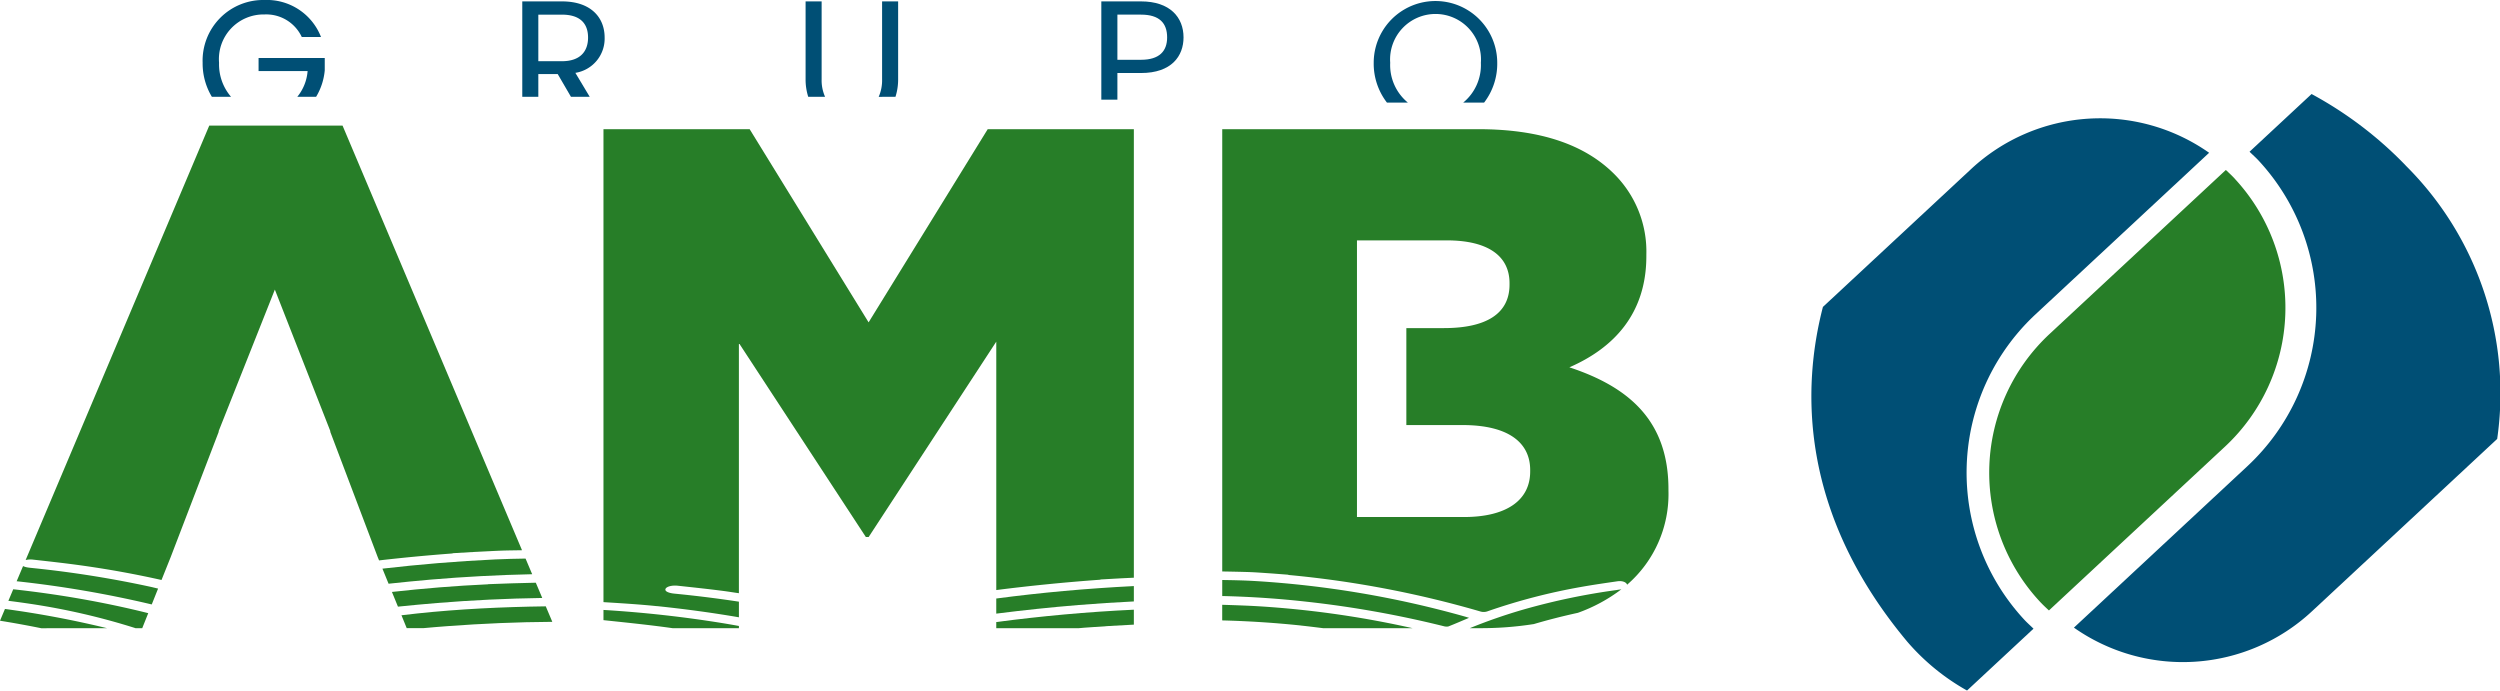 <svg id="Group_33" data-name="Group 33" xmlns="http://www.w3.org/2000/svg" xmlns:xlink="http://www.w3.org/1999/xlink" width="170" height="46.956" viewBox="0 0 170 46.956">
  <defs>
    <clipPath id="clip-path">
      <rect id="Rectangle_1" data-name="Rectangle 1" width="170" height="46.956" fill="none"/>
    </clipPath>
  </defs>
  <g id="Group_1" data-name="Group 1" clip-path="url(#clip-path)">
    <path id="Path_1" data-name="Path 1" d="M293.393,6.976a3.3,3.3,0,0,1-1.2-2.706,3.091,3.091,0,1,1,6.165,0,3.3,3.3,0,0,1-1.2,2.706h1.421a4.346,4.346,0,0,0,.892-2.706,4.2,4.2,0,1,0-8.4,0,4.338,4.338,0,0,0,.9,2.706Z" transform="translate(-197.659)" fill="#004f75"/>
    <path id="Path_2" data-name="Path 2" d="M234.434,6.982V5.168h1.607c2.075,0,2.89-1.151,2.89-2.423,0-1.367-.923-2.447-2.89-2.447h-2.7V6.982Zm0-5.784h1.607c1.247,0,1.775.576,1.775,1.547,0,.936-.528,1.523-1.775,1.523h-1.607Z" transform="translate(-158.451 -0.203)" fill="#004f75"/>
    <path id="Path_3" data-name="Path 3" d="M187.31,6.786a3.879,3.879,0,0,0,.181-1.21V.3H186.4V5.588a2.787,2.787,0,0,1-.231,1.2Z" transform="translate(-126.418 -0.203)" fill="#004f75"/>
    <path id="Path_4" data-name="Path 4" d="M172,6.786a2.761,2.761,0,0,1-.234-1.2V.3h-1.091V5.576a3.909,3.909,0,0,0,.18,1.21Z" transform="translate(-115.895 -0.203)" fill="#004f75"/>
    <path id="Path_5" data-name="Path 5" d="M111.746,6.786V5.24h1.319l.9,1.546h1.276l-.977-1.629a2.358,2.358,0,0,0,1.991-2.4c0-1.367-.936-2.459-2.9-2.459h-2.7V6.786Zm0-5.587h1.607c1.248,0,1.775.612,1.775,1.559s-.54,1.607-1.775,1.607h-1.607Z" transform="translate(-75.14 -0.203)" fill="#004f75"/>
    <path id="Path_6" data-name="Path 6" d="M54.784,13.181h3.334a3.146,3.146,0,0,1-.7,1.749h1.279a4.222,4.222,0,0,0,.587-1.8v-.839h-4.5Z" transform="translate(-37.201 -8.348)" fill="#004f75"/>
    <path id="Path_7" data-name="Path 7" d="M44.868,6.583a3.38,3.38,0,0,1-.815-2.313A3.036,3.036,0,0,1,47.136.983a2.667,2.667,0,0,1,2.543,1.535h1.307A3.952,3.952,0,0,0,47.136,0a4.123,4.123,0,0,0-4.2,4.27,4.4,4.4,0,0,0,.628,2.313Z" transform="translate(-29.157)" fill="#004f75"/>
    <path id="Path_8" data-name="Path 8" d="M131.487,59.8q2.927.305,5.583.762V59.5q-2.026-.309-4.141-.523c-.117-.012-.236-.021-.349-.037-.381-.054-.572-.18-.493-.324s.423-.243.83-.2c1.06.114,2.123.227,3.166.364.333.044.657.1.986.144V41.912L145.7,55.1h.194l8.677-13.282V58.71q3.435-.439,7.024-.7a.982.982,0,0,0,.105-.022l1.384-.078c.288-.013.565-.027.842-.04V27.37h-9.937l-8.1,13.136L137.8,27.37H127.86V59.531c1.218.077,2.439.149,3.627.273" transform="translate(-86.824 -18.586)" fill="#277e28"/>
    <path id="Path_9" data-name="Path 9" d="M137.07,130.471v-.15c-.347-.063-.7-.125-1.05-.183a81.4,81.4,0,0,0-8.16-.907v.694c1.58.168,3.167.327,4.7.546Z" transform="translate(-86.824 -87.755)" fill="#277e28"/>
    <path id="Path_10" data-name="Path 10" d="M220.436,125.219v-1.045q-4.812.243-9.356.846v1.028c1.835-.233,3.7-.432,5.593-.586q1.873-.153,3.762-.243" transform="translate(-143.334 -84.321)" fill="#277e28"/>
    <path id="Path_11" data-name="Path 11" d="M127.86,133.091h0" transform="translate(-86.824 -90.376)" fill="#277e28"/>
    <path id="Path_12" data-name="Path 12" d="M211.08,130.015v.418H216.7c.126-.01.249-.023.375-.033,1.116-.087,2.237-.153,3.361-.208v-1.016c-3.2.149-6.311.44-9.356.84" transform="translate(-143.334 -87.717)" fill="#277e28"/>
    <path id="Path_13" data-name="Path 13" d="M10.408,127.505h.469l.408-1.021q-2.245-.564-4.742-1-2.178-.376-4.438-.624l-.331.784c.5.064,1,.132,1.5.207a46.155,46.155,0,0,1,7.139,1.651" transform="translate(-1.205 -84.789)" fill="#277e28"/>
    <path id="Path_14" data-name="Path 14" d="M12.712,122.556l.432-1.081c-.14-.032-.275-.066-.416-.1a72.5,72.5,0,0,0-8.062-1.291c-.116-.013-.234-.022-.346-.039a1.208,1.208,0,0,1-.358-.1l-.436,1.031a74.533,74.533,0,0,1,9.186,1.577" transform="translate(-2.394 -81.451)" fill="#277e28"/>
    <path id="Path_15" data-name="Path 15" d="M7.273,130.329a67.583,67.583,0,0,0-6.936-1.307l-.336.8q1.43.231,2.808.511Z" transform="translate(0 -87.613)" fill="#277e28"/>
    <path id="Path_16" data-name="Path 16" d="M89.584,123.576c-2.221.1-4.4.282-6.545.52l.41,1q1.31-.135,2.638-.246,3.559-.29,7.174-.345l-.438-1.037c-1.082.026-2.163.053-3.238.1" transform="translate(-56.388 -83.844)" fill="#277e28"/>
    <path id="Path_17" data-name="Path 17" d="M81.027,119.033l.418,1.024q1.427-.155,2.877-.281,3.416-.29,6.888-.365l-.45-1.064c-.687.011-1.374.026-2.056.058-2.621.123-5.176.338-7.677.628" transform="translate(-55.022 -80.364)" fill="#277e28"/>
    <path id="Path_18" data-name="Path 18" d="M86.109,128.957c-.352.038-.7.079-1.052.12l.358.877h1.119c.555-.049,1.111-.1,1.671-.139,2.354-.175,4.722-.277,7.11-.292l-.445-1.053c-2.957.04-5.889.181-8.761.486" transform="translate(-57.758 -87.239)" fill="#277e28"/>
    <path id="Path_19" data-name="Path 19" d="M26.983,26.614H17.918L5.433,56.153a1.507,1.507,0,0,1,.516-.025c1.052.117,2.107.234,3.142.376,1.937.266,3.793.606,5.581,1.007l.626-1.563,3.273-8.538h-.022l3.83-9.646,3.14,8.01h0l.641,1.636h-.022l3.233,8.538.095.232q2.435-.281,4.945-.47a.874.874,0,0,0,.1-.022l1.373-.081c.749-.034,1.453-.079,2.16-.1.38-.009.761-.013,1.142-.02Z" transform="translate(-3.689 -18.072)" fill="#277e28"/>
    <path id="Path_20" data-name="Path 20" d="M261.175,122.957c-.734-.045-1.475-.058-2.216-.07v1.09q2.852.066,5.656.377a70.678,70.678,0,0,1,9.4,1.673.712.712,0,0,0,.317.02c.471-.185.925-.383,1.411-.587-.121-.037-.2-.063-.28-.086a67.536,67.536,0,0,0-14.289-2.418" transform="translate(-175.847 -83.447)" fill="#277e28"/>
    <path id="Path_21" data-name="Path 21" d="M321.443,124.908a44.98,44.98,0,0,0-6.327,1.316,36.338,36.338,0,0,0-3.707,1.284h.665a23.249,23.249,0,0,0,3.693-.28q1.439-.425,2.992-.764a11.008,11.008,0,0,0,2.959-1.6h0c-.088.017-.181.027-.271.039" transform="translate(-211.464 -84.792)" fill="#277e28"/>
    <path id="Path_22" data-name="Path 22" d="M264.3,129.548c.509.054,1.014.117,1.518.18H271.9c-.168-.038-.335-.075-.5-.11a66.47,66.47,0,0,0-9.843-1.372c-.863-.053-1.73-.081-2.6-.108V129.2q2.691.068,5.343.346" transform="translate(-175.847 -87.012)" fill="#277e28"/>
    <path id="Path_23" data-name="Path 23" d="M260.645,57.482c.555.016,1.107.062,1.695.1l1.078.082a.628.628,0,0,0,.082.023,69.651,69.651,0,0,1,12.991,2.473.787.787,0,0,0,.54-.017,40.98,40.98,0,0,1,6.338-1.646c.812-.145,1.64-.264,2.466-.384.317-.046.583.054.647.211,0,.01,0,.019,0,.029a8.138,8.138,0,0,0,2.82-6.4v-.1c0-4.6-2.618-6.932-6.738-8.289,3.006-1.309,5.235-3.636,5.235-7.562v-.1a7.442,7.442,0,0,0-2.181-5.478c-1.988-1.988-4.993-3.054-9.259-3.054h-17.4V57.445c.562.01,1.125.021,1.686.037m7.476-4.266V34.932h6.108c2.811,0,4.266,1.067,4.266,2.908v.1c0,1.987-1.6,2.957-4.46,2.957h-2.556v6.593h3.816c3.151,0,4.605,1.212,4.605,3.054v.1c0,1.987-1.648,3.1-4.508,3.1h-7.271Z" transform="translate(-175.847 -18.586)" fill="#277e28"/>
    <path id="Path_24" data-name="Path 24" d="M438.16,36.605c-.195-.209-.4-.4-.609-.594L425.569,47.159a12.886,12.886,0,0,0-.657,18.211c.195.209.4.4.61.594L437.5,54.817a12.9,12.9,0,0,0,.656-18.212" transform="translate(-286.194 -24.453)" fill="#277e28"/>
    <path id="Path_25" data-name="Path 25" d="M390.268,60.611a15.078,15.078,0,0,0,4.1,3.364l4.52-4.205c-.2-.2-.415-.385-.61-.594a14.705,14.705,0,0,1,.75-20.784L410.83,27.408a12.882,12.882,0,0,0-16.185,1.107l-10.076,9.374c-1.417,5.458-1.639,13.916,5.7,22.722" transform="translate(-260.61 -17.019)" fill="#004f75"/>
    <path id="Path_26" data-name="Path 26" d="M461.953,24.772a26.175,26.175,0,0,0-6.393-4.852l-4.218,3.924c.2.2.415.385.609.594a14.725,14.725,0,0,1-.75,20.785L439.4,56.206A12.882,12.882,0,0,0,455.581,55.1l12.6-11.725a21.816,21.816,0,0,0-6.23-18.6" transform="translate(-298.373 -13.527)" fill="#004f75"/>
  </g>
</svg>
